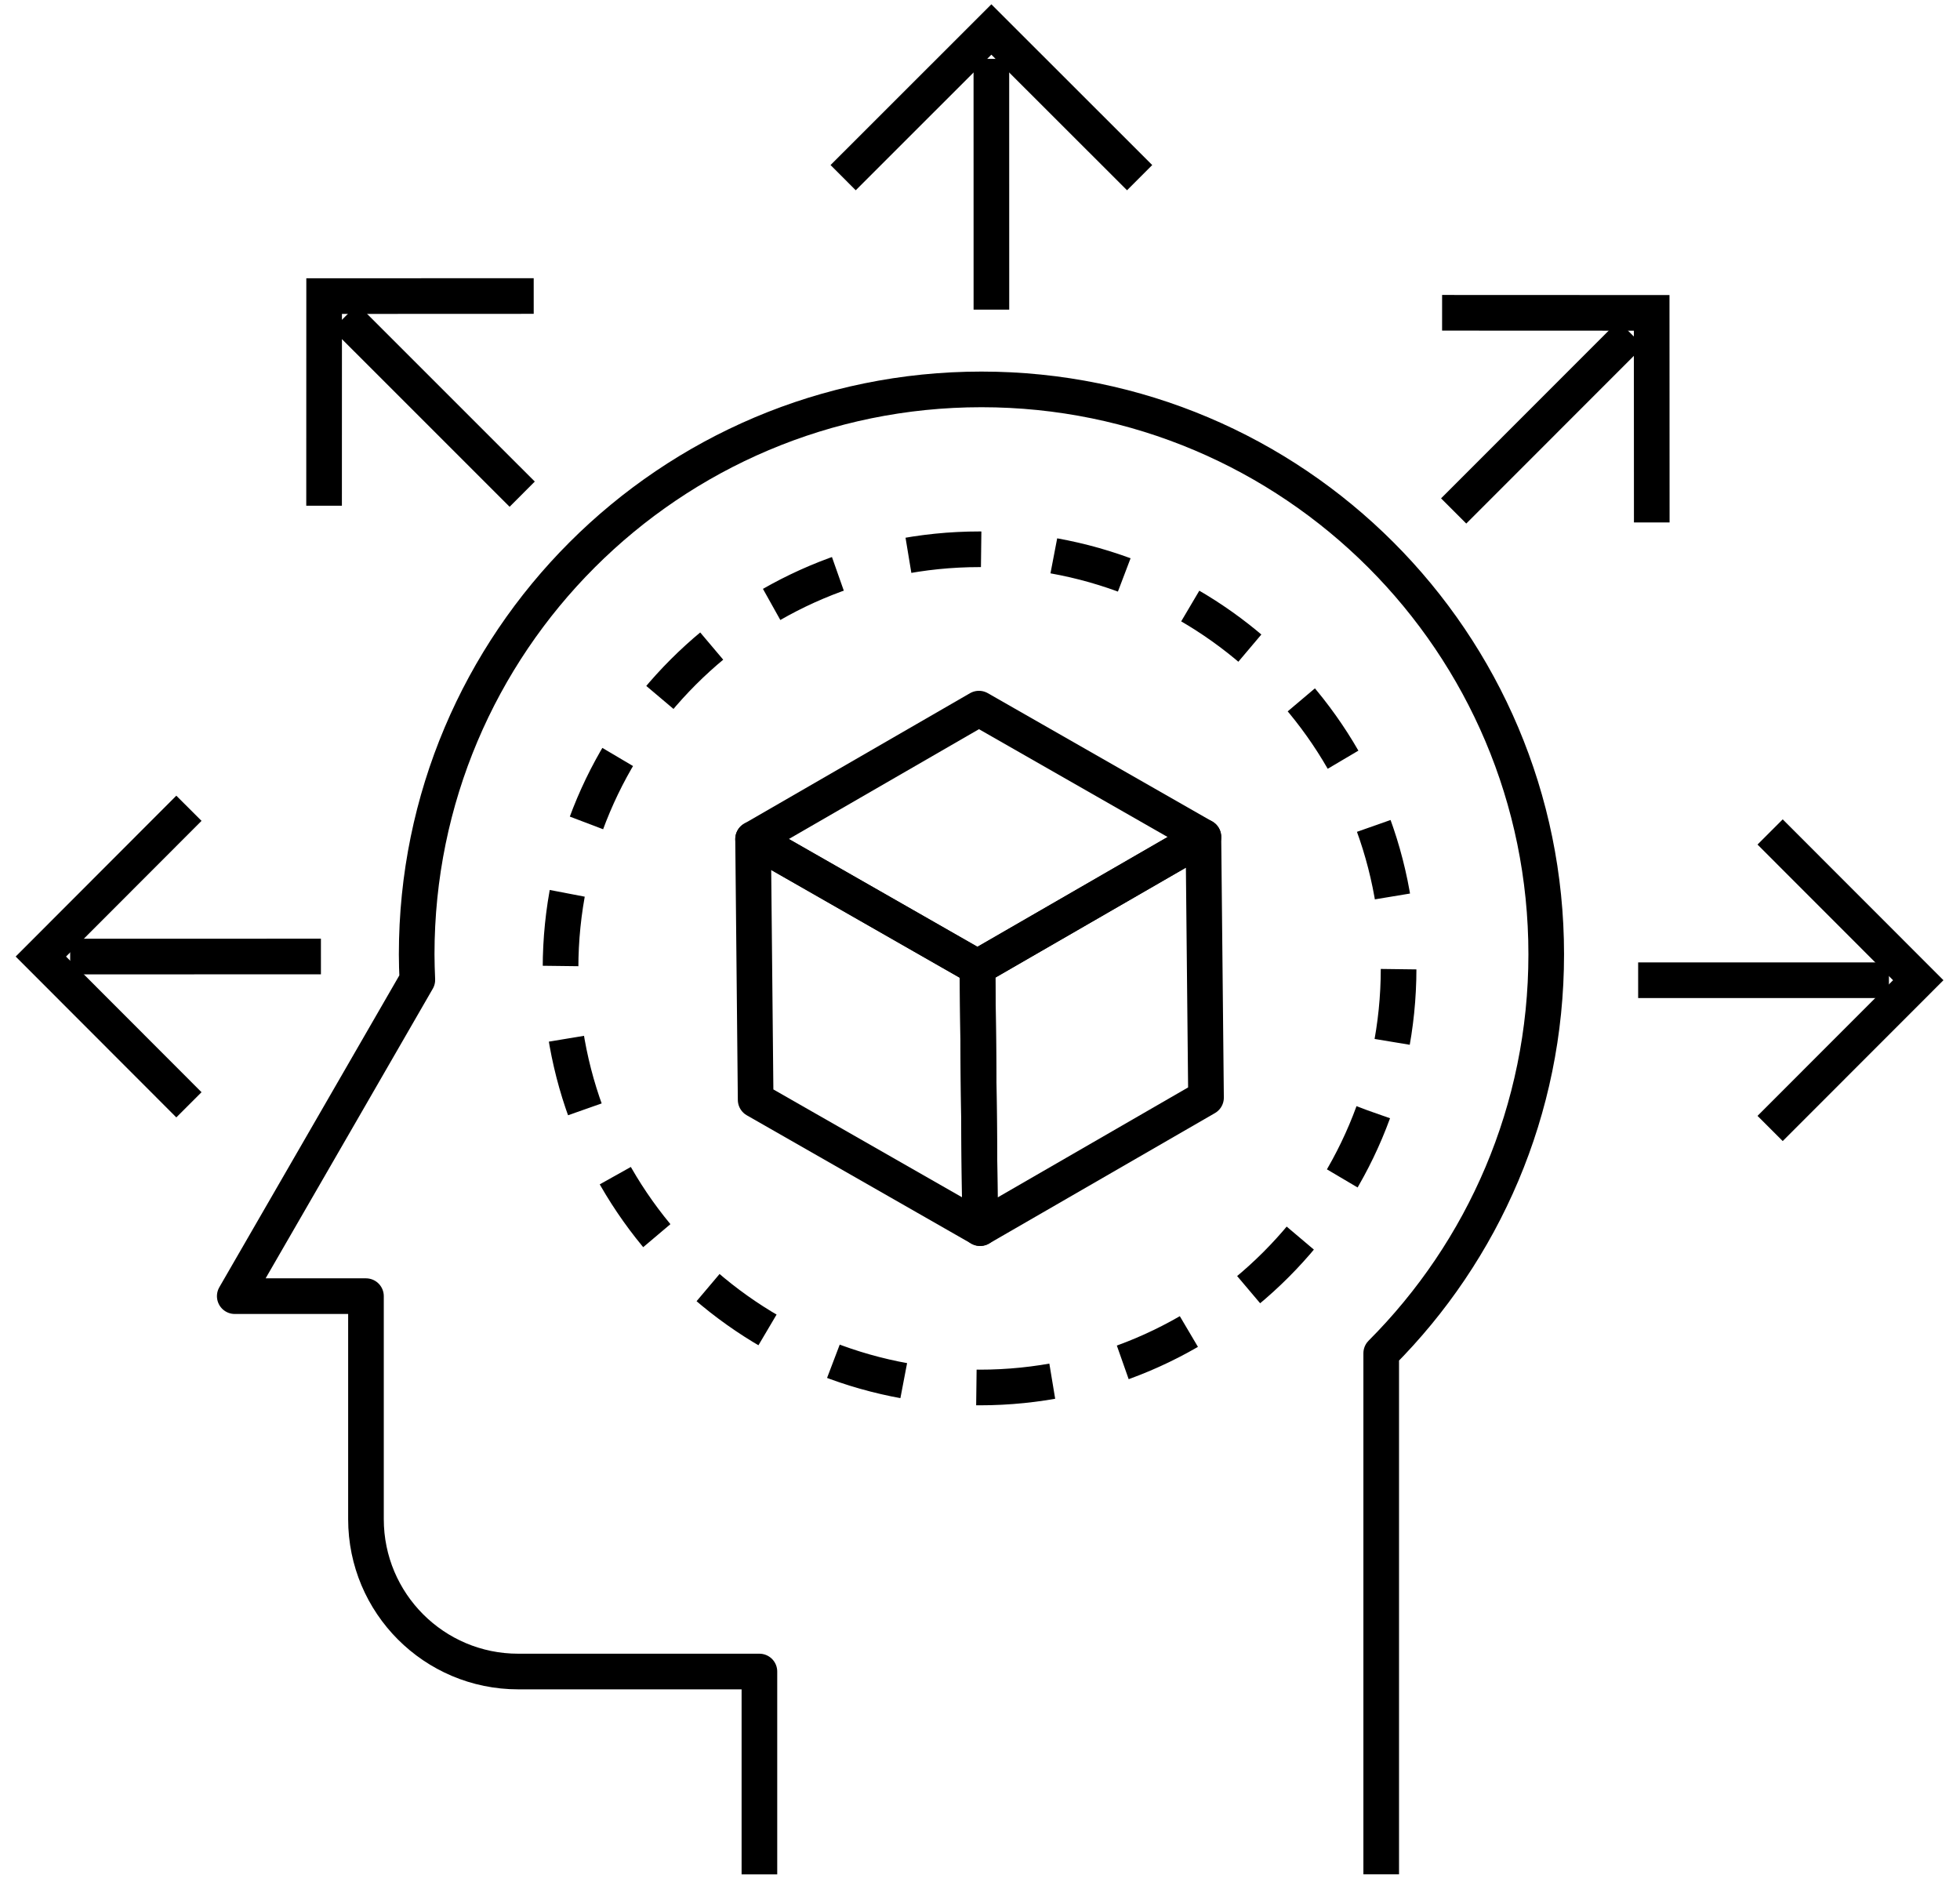 <svg xmlns="http://www.w3.org/2000/svg" width="110" height="106" viewBox="0 0 110 106" fill="none"><path d="M77.517 105.173V75.935C83.242 70.2 86.778 62.286 86.778 53.547C86.778 36.044 72.59 21.85 55.083 21.85C37.577 21.85 23.385 36.044 23.385 53.547C23.385 54.027 23.402 54.503 23.422 54.981L18.997 62.649L13.175 72.73H20.539V85.244C20.539 89.966 24.362 93.793 29.084 93.793H42.62V105.174" stroke="black" stroke-width="2" stroke-linejoin="round"></path><path d="M54.94 39.763L67.538 46.962L54.859 54.28L42.265 47.083L54.94 39.763Z" stroke="black" stroke-width="2" stroke-linecap="round" stroke-linejoin="round"></path><path d="M67.538 46.962L67.685 61.592L55.006 68.913L54.859 54.28L67.538 46.962Z" stroke="black" stroke-width="2" stroke-linecap="round" stroke-linejoin="round"></path><path d="M54.859 54.28L55.006 68.913L42.409 61.714L42.265 47.083L54.859 54.28Z" stroke="black" stroke-width="2" stroke-linecap="round" stroke-linejoin="round"></path><path d="M54.976 77.855C67.964 77.855 78.493 67.326 78.493 54.338C78.493 41.35 67.964 30.821 54.976 30.821C41.988 30.821 31.459 41.35 31.459 54.338C31.459 67.326 41.988 77.855 54.976 77.855Z" stroke="black" stroke-width="2" stroke-dasharray="4.1 4.1"></path><path d="M63.959 9.969L55.638 1.655L47.319 9.969" stroke="black" stroke-width="2"></path><path d="M55.638 3.302L55.64 17.374" stroke="black" stroke-width="2" stroke-linejoin="bevel"></path><path d="M29.953 16.61L18.191 16.615L18.188 28.377" stroke="black" stroke-width="2"></path><path d="M19.355 17.78L29.307 27.729" stroke="black" stroke-width="2" stroke-linejoin="bevel"></path><path d="M10.603 45.354L2.293 53.674L10.603 61.993" stroke="black" stroke-width="2"></path><path d="M3.938 53.674L18.011 53.672" stroke="black" stroke-width="2" stroke-linejoin="bevel"></path><path d="M99.343 63.321L107.657 55.002L99.343 46.683" stroke="black" stroke-width="2"></path><path d="M106.012 55.002L91.937 55.004" stroke="black" stroke-width="2" stroke-linejoin="bevel"></path><path d="M92.701 29.315L92.696 17.556L80.934 17.551" stroke="black" stroke-width="2"></path><path d="M91.532 18.718L81.583 28.671" stroke="black" stroke-width="2" stroke-linejoin="bevel"></path></svg>